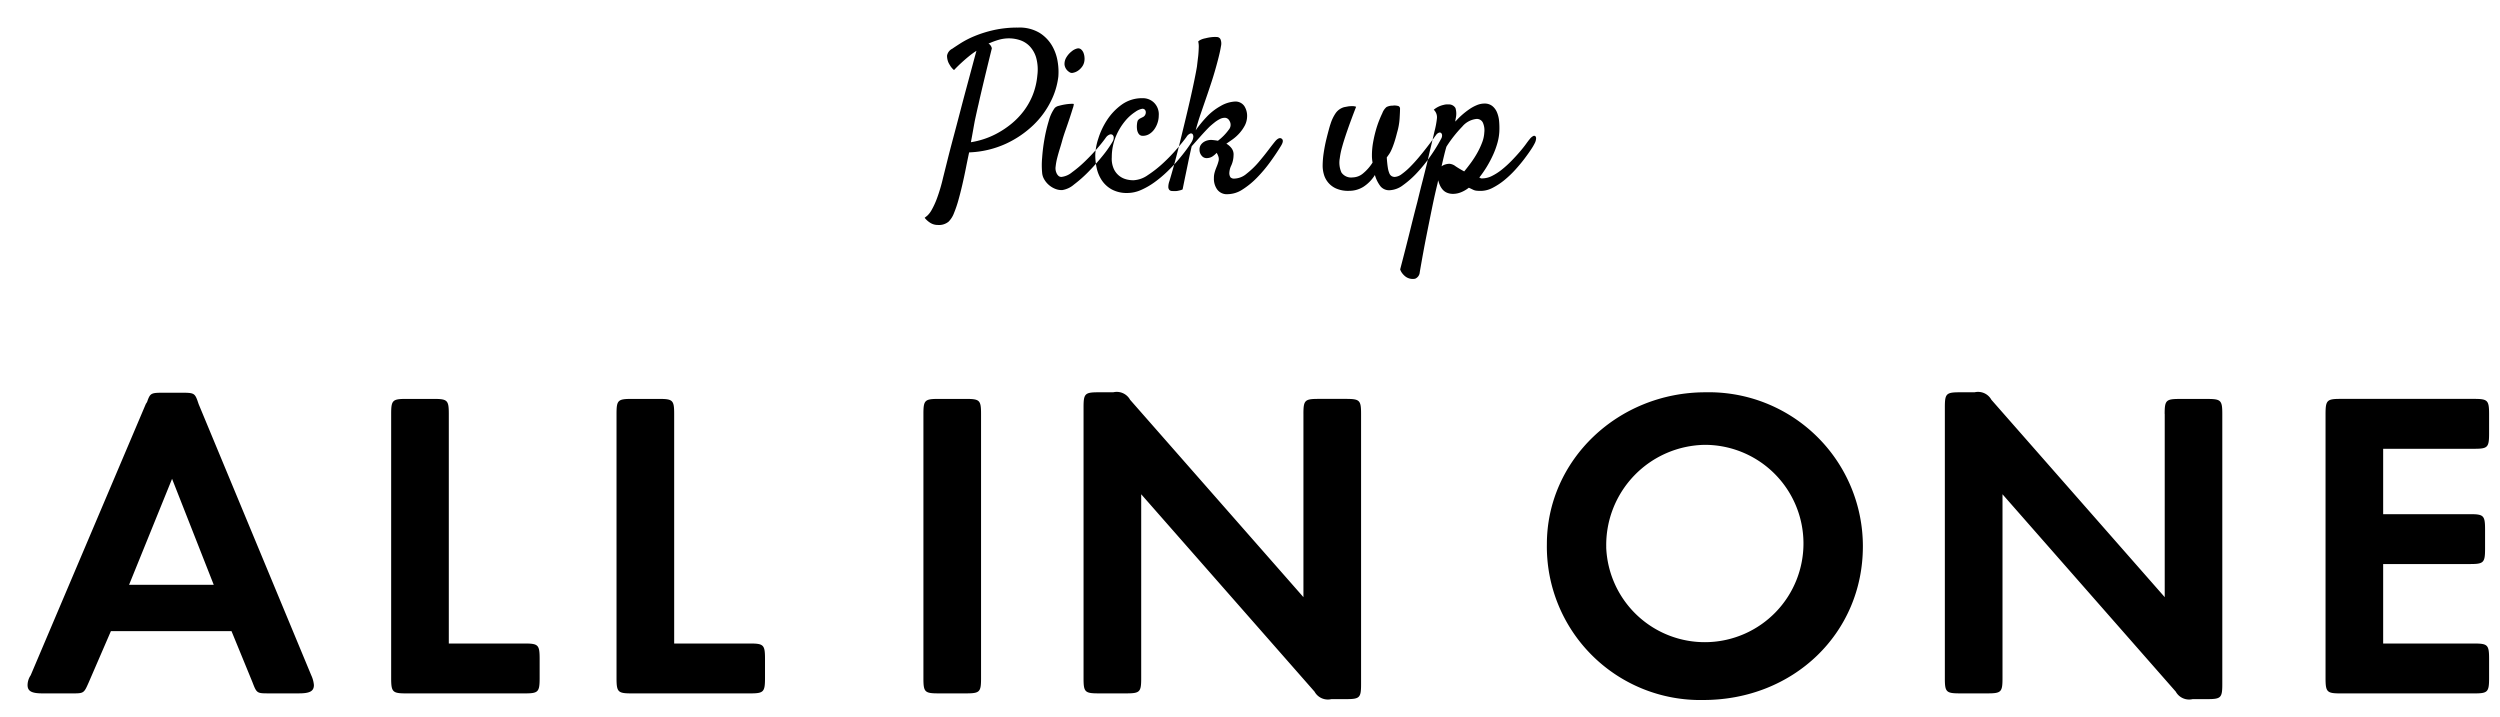 <svg id="_のコピー" data-name="② のコピー" xmlns="http://www.w3.org/2000/svg" width="300" height="86" viewBox="0 0 300 86">
  <defs>
    <style>
      .cls-1 {
        fill-rule: evenodd;
      }
    </style>
  </defs>
  <path id="Pick_up" data-name="Pick up" class="cls-1" d="M111.676,26.766a1.667,1.667,0,0,0,.851.229,1.812,1.812,0,0,0,1.3-.393,2.892,2.892,0,0,0,.66-1.054,13.335,13.335,0,0,0,.5-1.46q0.242-.851.47-1.828t0.431-1.993q0.2-1.015.407-1.98a11.617,11.617,0,0,0,4.418-1.041,12.048,12.048,0,0,0,3.275-2.222,10.33,10.33,0,0,0,2.107-2.857A8.914,8.914,0,0,0,127,9.2a7.287,7.287,0,0,0-.077-1.777,5.518,5.518,0,0,0-.673-1.93,4.5,4.5,0,0,0-1.5-1.549,4.666,4.666,0,0,0-2.577-.635,13,13,0,0,0-2.92.3,14.085,14.085,0,0,0-2.31.724,11.146,11.146,0,0,0-1.663.851q-0.674.432-1,.66a1.149,1.149,0,0,0-.635.838,2.111,2.111,0,0,0,.152.787,2.037,2.037,0,0,0,.178.33,2.11,2.11,0,0,0,.508.609q0.432-.457.889-0.876t0.863-.749a8.94,8.94,0,0,1,.939-0.686q-0.177.635-.482,1.777t-0.686,2.552q-0.381,1.409-.787,2.971t-0.8,3.034Q114.025,17.9,113.7,19.2t-0.533,2.133a20.346,20.346,0,0,1-.737,2.488,9.373,9.373,0,0,1-.647,1.4,2.716,2.716,0,0,1-.508.66c-0.144.118-.25,0.2-0.317,0.254A2.666,2.666,0,0,0,111.676,26.766ZM117.4,12.6q0.228-1.041.622-2.691t1-4.113a0.95,0.95,0,0,0-.229-0.432,0.513,0.513,0,0,0-.177-0.127,8.945,8.945,0,0,1,1.218-.457,4.435,4.435,0,0,1,1.244-.178,4.244,4.244,0,0,1,1.321.216,2.862,2.862,0,0,1,1.168.736,3.377,3.377,0,0,1,.774,1.371,5.386,5.386,0,0,1,.14,2.12,8.4,8.4,0,0,1-.571,2.4,8.278,8.278,0,0,1-1.105,1.93,9.071,9.071,0,0,1-1.46,1.5,10.875,10.875,0,0,1-1.638,1.1,9.536,9.536,0,0,1-1.675.724,9.81,9.81,0,0,1-1.524.368q0.153-.812.267-1.46t0.19-1.054q0.153-.736.432-1.955h0Zm12.743-5.637a1.878,1.878,0,0,0-.115-0.6,1.06,1.06,0,0,0-.292-0.432,0.534,0.534,0,0,0-.469-0.114,1.65,1.65,0,0,0-.661.343,2.565,2.565,0,0,0-.634.711,1.517,1.517,0,0,0-.229.889,1.212,1.212,0,0,0,.559.876,0.522,0.522,0,0,0,.457.1,1.562,1.562,0,0,0,.546-0.216,1.936,1.936,0,0,0,.482-0.432,1.5,1.5,0,0,0,.292-0.546A1.8,1.8,0,0,0,130.145,6.961ZM125.854,14.5a18.387,18.387,0,0,0-.521,2.2,21.567,21.567,0,0,0-.279,2.26,9.725,9.725,0,0,0,0,1.739,1.82,1.82,0,0,0,.254.825,2.6,2.6,0,0,0,.571.685,2.671,2.671,0,0,0,.762.457,1.981,1.981,0,0,0,.85.14,2.81,2.81,0,0,0,1.384-.66,15.339,15.339,0,0,0,1.739-1.536,24.926,24.926,0,0,0,1.676-1.879,13.42,13.42,0,0,0,1.193-1.689,0.976,0.976,0,0,0,.165-0.533,0.41,0.41,0,0,0-.152-0.33,0.368,0.368,0,0,0-.355-0.025,0.974,0.974,0,0,0-.419.33,16.053,16.053,0,0,1-1.016,1.282q-0.685.8-1.485,1.574a14.3,14.3,0,0,1-1.574,1.333,2.4,2.4,0,0,1-1.283.559,0.541,0.541,0,0,1-.33-0.114,1,1,0,0,1-.279-0.419,1.362,1.362,0,0,1-.076-0.736,7.118,7.118,0,0,1,.19-1.028q0.139-.546.318-1.117t0.3-1.028q0.127-.457.381-1.181t0.483-1.409q0.228-.686.38-1.193a1.911,1.911,0,0,0,.127-0.533,1.271,1.271,0,0,0-.368-0.013,5.729,5.729,0,0,0-.7.076,6.7,6.7,0,0,0-.736.165,0.977,0.977,0,0,0-.483.254A4.72,4.72,0,0,0,125.854,14.5Zm9.261,7.008a2.247,2.247,0,0,1-1.472-1.27,2.973,2.973,0,0,1-.229-1.371,6.517,6.517,0,0,1,.508-2.539,7.263,7.263,0,0,1,1.1-1.816,5.4,5.4,0,0,1,1.219-1.092,2.067,2.067,0,0,1,.825-0.368,0.4,0.4,0,0,1,.33.127,0.472,0.472,0,0,1,.1.3,0.646,0.646,0,0,1-.089.33,0.571,0.571,0,0,1-.241.229l-0.356.178a0.789,0.789,0,0,0-.279.254,1.488,1.488,0,0,0-.089.406,2.589,2.589,0,0,0,0,.622,1.239,1.239,0,0,0,.2.559,0.56,0.56,0,0,0,.5.241,1.444,1.444,0,0,0,.749-0.2,2.025,2.025,0,0,0,.6-0.546,2.874,2.874,0,0,0,.406-0.787,2.75,2.75,0,0,0,.153-0.9,1.955,1.955,0,0,0-.546-1.523,1.907,1.907,0,0,0-1.384-.559,4.164,4.164,0,0,0-2.514.774,6.938,6.938,0,0,0-1.764,1.854,8.883,8.883,0,0,0-1.054,2.247,6.96,6.96,0,0,0-.355,1.955,7.325,7.325,0,0,0,.177,1.587,4.247,4.247,0,0,0,.622,1.46,3.415,3.415,0,0,0,1.194,1.079,3.779,3.779,0,0,0,1.866.419,4.08,4.08,0,0,0,1.65-.368,8.745,8.745,0,0,0,1.625-.94,14.015,14.015,0,0,0,1.511-1.27q0.725-.7,1.295-1.371t0.99-1.244c0.28-.381.478-0.673,0.6-0.876a1.451,1.451,0,0,0,.229-0.6,0.544,0.544,0,0,0-.077-0.393,0.257,0.257,0,0,0-.3-0.064,0.943,0.943,0,0,0-.432.393q-0.381.533-1.13,1.409a20.887,20.887,0,0,1-1.65,1.714,13.846,13.846,0,0,1-1.854,1.46,3.254,3.254,0,0,1-1.739.622A3.306,3.306,0,0,1,135.115,21.51Zm18.69-4.862q-0.292-.216-0.724.241-0.3.356-.863,1.1T151,19.5a10.023,10.023,0,0,1-1.409,1.346,2.363,2.363,0,0,1-1.434.584,0.608,0.608,0,0,1-.5-0.152,0.936,0.936,0,0,1-.139-0.483,2.287,2.287,0,0,1,.241-0.952,3.118,3.118,0,0,0,.267-1.206,1.242,1.242,0,0,0-.242-0.851,2.108,2.108,0,0,0-.622-0.546q0.3-.2.737-0.508a5.014,5.014,0,0,0,.812-0.724,4.6,4.6,0,0,0,.648-0.914,2.482,2.482,0,0,0,.292-1.079,2.17,2.17,0,0,0-.33-1.282,1.291,1.291,0,0,0-1.168-.546,3.833,3.833,0,0,0-1.676.533,6.838,6.838,0,0,0-1.727,1.358,14.276,14.276,0,0,0-1.269,1.562q0.253-.965.571-1.892t0.66-1.917q0.343-.99.711-2.12t0.724-2.5q0.279-1.066.368-1.663a1.352,1.352,0,0,0-.064-0.851,0.494,0.494,0,0,0-.419-0.254,3.677,3.677,0,0,0-.723.025,5.134,5.134,0,0,0-.66.127,2.239,2.239,0,0,0-.508.152,1.189,1.189,0,0,0-.356.229,2.552,2.552,0,0,1,.064.749q-0.014.5-.064,1-0.075.609-.152,1.27-0.1.609-.317,1.663T142.8,12.026q-0.3,1.308-.647,2.742t-0.673,2.755q-0.33,1.321-.635,2.425t-0.508,1.765a2.1,2.1,0,0,0-.139.711,0.54,0.54,0,0,0,.127.368,0.442,0.442,0,0,0,.292.127c0.118,0.008.245,0.013,0.38,0.013a1.881,1.881,0,0,0,.305-0.025c0.085-.017.182-0.038,0.292-0.064a1.435,1.435,0,0,0,.318-0.114q0.2-.99.393-1.917t0.343-1.663q0.177-.838.355-1.6l1.029-1.155q0.621-.7,1.13-1.206,0.254-.228.571-0.482a3.665,3.665,0,0,1,.647-0.419,1.3,1.3,0,0,1,.635-0.152,0.626,0.626,0,0,1,.508.343,0.9,0.9,0,0,1-.064,1.079,6.3,6.3,0,0,1-1.307,1.333c-0.187-.034-0.36-0.059-0.521-0.076s-0.266-.025-0.317-0.025a1.823,1.823,0,0,0-.381.051,1.53,1.53,0,0,0-.444.178,1.261,1.261,0,0,0-.381.355,0.973,0.973,0,0,0-.165.584,1.059,1.059,0,0,0,.254.724,0.734,0.734,0,0,0,.558.292,1.3,1.3,0,0,0,.724-0.19,2.631,2.631,0,0,0,.52-0.444,2.167,2.167,0,0,1,.216.47,0.969,0.969,0,0,1-.012.6,4.1,4.1,0,0,1-.166.5q-0.088.216-.165,0.419a4.379,4.379,0,0,0-.139.457,2.386,2.386,0,0,0-.064.584,2.224,2.224,0,0,0,.368,1.333,1.424,1.424,0,0,0,1.283.6,3.321,3.321,0,0,0,1.777-.559,9.64,9.64,0,0,0,1.727-1.409,16.7,16.7,0,0,0,1.587-1.879q0.748-1.028,1.333-1.993Q154.1,16.864,153.805,16.648Zm9.812,5.764A4.478,4.478,0,0,0,164.988,21a3.976,3.976,0,0,0,.672,1.358,1.336,1.336,0,0,0,1.08.47,2.864,2.864,0,0,0,1.625-.609,11.161,11.161,0,0,0,1.713-1.523,17.858,17.858,0,0,0,1.6-1.993,19.858,19.858,0,0,0,1.257-2.044,0.776,0.776,0,0,0,.114-0.419,0.394,0.394,0,0,0-.114-0.279,0.265,0.265,0,0,0-.267-0.038,0.754,0.754,0,0,0-.342.279q-0.076.1-.381,0.521t-0.737.978q-0.432.559-.952,1.181t-1.041,1.143a7.916,7.916,0,0,1-1,.863,1.528,1.528,0,0,1-.838.343,0.762,0.762,0,0,1-.368-0.089,0.689,0.689,0,0,1-.279-0.33,2.771,2.771,0,0,1-.191-0.7c-0.05-.3-0.093-0.711-0.126-1.219l0.279-.393a3.3,3.3,0,0,0,.3-0.559q0.153-.343.318-0.838t0.343-1.206a7.638,7.638,0,0,0,.3-1.676q0.051-.812.051-1.219a0.324,0.324,0,0,0-.3-0.3,1.518,1.518,0,0,0-.584-0.025,1.632,1.632,0,0,0-.736.165,1.782,1.782,0,0,0-.508.749q-0.151.3-.368,0.838a11.786,11.786,0,0,0-.406,1.206q-0.191.673-.33,1.447a8.937,8.937,0,0,0-.14,1.587,4.6,4.6,0,0,0,.076.838,5.4,5.4,0,0,1-1.117,1.282,1.989,1.989,0,0,1-1.269.5,1.41,1.41,0,0,1-1.346-.584,2.915,2.915,0,0,1-.2-1.727,8.749,8.749,0,0,1,.279-1.346q0.2-.736.6-1.9t1.079-2.92a1.259,1.259,0,0,0-.444-0.076,4.292,4.292,0,0,0-.47.025c-0.187.034-.364,0.068-0.533,0.1a1.857,1.857,0,0,0-1.029.749,4.859,4.859,0,0,0-.6,1.282c-0.035.085-.1,0.3-0.191,0.635s-0.2.749-.317,1.231-0.22,1.007-.305,1.574a10.9,10.9,0,0,0-.127,1.612,3.7,3.7,0,0,0,.14.952A2.619,2.619,0,0,0,160.29,22.6a3.527,3.527,0,0,0,1.575.3A3.224,3.224,0,0,0,163.617,22.411Zm6.209,11.032a0.908,0.908,0,0,0,.546-0.787q0.432-2.514.825-4.482t0.673-3.339q0.33-1.6.635-2.818c0.016-.085.029-0.152,0.038-0.2s0.021-.11.038-0.178a4.043,4.043,0,0,0,.2.571,2.127,2.127,0,0,0,.33.533,1.413,1.413,0,0,0,.52.381,1.854,1.854,0,0,0,.749.14,2.554,2.554,0,0,0,.94-0.19,3.817,3.817,0,0,0,.939-0.546c0.119,0.051.22,0.1,0.305,0.14s0.173,0.085.267,0.127a1.192,1.192,0,0,0,.342.089,4.56,4.56,0,0,0,.534.025,3.1,3.1,0,0,0,1.409-.368,7.908,7.908,0,0,0,1.409-.927,12.023,12.023,0,0,0,1.308-1.244q0.621-.686,1.1-1.32t0.813-1.143a6.4,6.4,0,0,0,.431-0.736,1.369,1.369,0,0,0,.153-0.546,0.35,0.35,0,0,0-.1-0.292,0.258,0.258,0,0,0-.279.013,1.232,1.232,0,0,0-.381.343q-0.153.178-.457,0.6t-0.749.939q-0.446.521-.99,1.079a12.944,12.944,0,0,1-1.13,1.028,6.648,6.648,0,0,1-1.194.774,2.656,2.656,0,0,1-1.193.3A0.641,0.641,0,0,1,177.7,21.4a0.047,0.047,0,0,1-.038-0.025,0.038,0.038,0,0,0-.026-0.025,0.863,0.863,0,0,0-.127-0.038,12.92,12.92,0,0,0,.915-1.32,13.234,13.234,0,0,0,.761-1.447,9.647,9.647,0,0,0,.521-1.447,6.164,6.164,0,0,0,.216-1.346,9.345,9.345,0,0,0-.026-1.181,3.53,3.53,0,0,0-.254-1.079,1.915,1.915,0,0,0-.571-0.774,1.489,1.489,0,0,0-.952-0.292,2.4,2.4,0,0,0-.9.191,4.8,4.8,0,0,0-.914.5,9.184,9.184,0,0,0-.876.686,8.646,8.646,0,0,0-.787.787,1.276,1.276,0,0,1,.013-0.19c0.008-.059.021-0.131,0.038-0.216a2.384,2.384,0,0,0-.038-1.219,0.906,0.906,0,0,0-.851-0.432,1.569,1.569,0,0,0-.558.051,2.821,2.821,0,0,0-.571.19,2.655,2.655,0,0,0-.623.394,1.243,1.243,0,0,1,.381,1.028,10.29,10.29,0,0,1-.3,1.587q-0.2.889-.445,1.9t-0.444,1.9q-0.254,1.016-.508,2.031-0.279,1.066-.66,2.641-0.356,1.346-.851,3.352t-1.206,4.723a1.671,1.671,0,0,0,.254.47,2.214,2.214,0,0,0,.3.317,1.416,1.416,0,0,0,.355.228A1.451,1.451,0,0,0,169.826,33.443ZM175.463,15.2a2.578,2.578,0,0,1,1.713-.927,0.794,0.794,0,0,1,.762.432,2.253,2.253,0,0,1,.178,1.193,3.905,3.905,0,0,1-.267,1.219,9.161,9.161,0,0,1-.584,1.244,11.625,11.625,0,0,1-.761,1.181q-0.42.571-.8,1.028-0.611-.33-1.041-0.622a1.386,1.386,0,0,0-.711-0.292,1.755,1.755,0,0,0-.508.076,1.448,1.448,0,0,0-.457.229q0.177-.787.317-1.358t0.267-1A15.053,15.053,0,0,1,175.463,15.2Z"/>
  <path id="シェイプ_1" data-name="シェイプ 1" class="cls-1" d="M13.308,75.737l-2.659,6.146c-0.585,1.324-.585,1.324-2.021,1.324H5.117c-1.33,0-1.809-.265-1.809-1.006a2.143,2.143,0,0,1,.373-1.166L17.51,48.45a1.059,1.059,0,0,0,.212-0.423c0.319-.848.479-0.9,1.862-0.9h2.234c1.383,0,1.542.053,1.861,0.9L23.84,48.5l13.51,32.533a3.5,3.5,0,0,1,.319,1.166c0,0.741-.479,1.006-1.808,1.006H32.3c-1.489,0-1.489,0-2.021-1.377l-2.5-6.094H13.308Zm7.34-18.28L15.489,70.174H25.648Zm42.3,19.764c1.649,0,1.809.158,1.809,1.855v2.278c0,1.7-.16,1.854-1.809,1.854h-14.2c-1.649,0-1.809-.159-1.809-1.854V49.669c0-1.642.16-1.8,1.809-1.8h3.3c1.649,0,1.809.159,1.809,1.8V77.221h9.1Zm27.044,0c1.649,0,1.809.158,1.809,1.855v2.278c0,1.7-.16,1.854-1.809,1.854h-14.2c-1.648,0-1.809-.159-1.809-1.854V49.669c0-1.642.16-1.8,1.809-1.8h3.3c1.649,0,1.809.159,1.809,1.8V77.221h9.1Zm27.734,4.185c0,1.642-.159,1.8-1.808,1.8h-3.3c-1.649,0-1.808-.159-1.808-1.8V49.669c0-1.642.159-1.8,1.808-1.8h3.3c1.649,0,1.808.159,1.808,1.8V81.406Zm38.685-31.738c0-1.642.16-1.8,1.809-1.8h3.3c1.648,0,1.809.159,1.809,1.8V82.095c0,1.643-.161,1.8-1.809,1.8h-1.756a1.824,1.824,0,0,1-2.02-.9l-20.8-23.684V81.406c0,1.642-.16,1.8-1.809,1.8h-3.3c-1.649,0-1.809-.159-1.809-1.8V48.874c0-1.643.16-1.8,1.809-1.8h1.755a1.827,1.827,0,0,1,2.022.9l20.8,23.684V49.669Zm67.134,15.9C223.546,76,215.2,84,204.4,84a18.407,18.407,0,0,1-18.775-18.7c0-10.067,8.509-18.226,19.041-18.226A18.483,18.483,0,0,1,223.546,65.564Zm-30.8.106a11.84,11.84,0,1,0,11.861-12.293A12.021,12.021,0,0,0,192.75,65.67Zm67.014-16c0-1.642.16-1.8,1.808-1.8h3.3c1.649,0,1.809.159,1.809,1.8V82.095c0,1.643-.16,1.8-1.809,1.8h-1.755a1.824,1.824,0,0,1-2.021-.9L240.3,59.312V81.406c0,1.642-.159,1.8-1.809,1.8h-3.3c-1.648,0-1.809-.159-1.809-1.8V48.874c0-1.643.161-1.8,1.809-1.8h1.756a1.825,1.825,0,0,1,2.02.9l20.8,23.684V49.669ZM285.979,61.7H296.4c1.648,0,1.808.16,1.808,1.855V65.83c0,1.695-.16,1.855-1.808,1.855H285.979v9.537h10.905c1.648,0,1.807.158,1.807,1.855v2.278c0,1.7-.159,1.854-1.807,1.854h-16.01c-1.649,0-1.809-.159-1.809-1.854V49.721c0-1.7.16-1.854,1.809-1.854h16.01c1.648,0,1.807.159,1.807,1.854V52c0,1.7-.159,1.854-1.807,1.854H285.979V61.7Z"/>
</svg>
